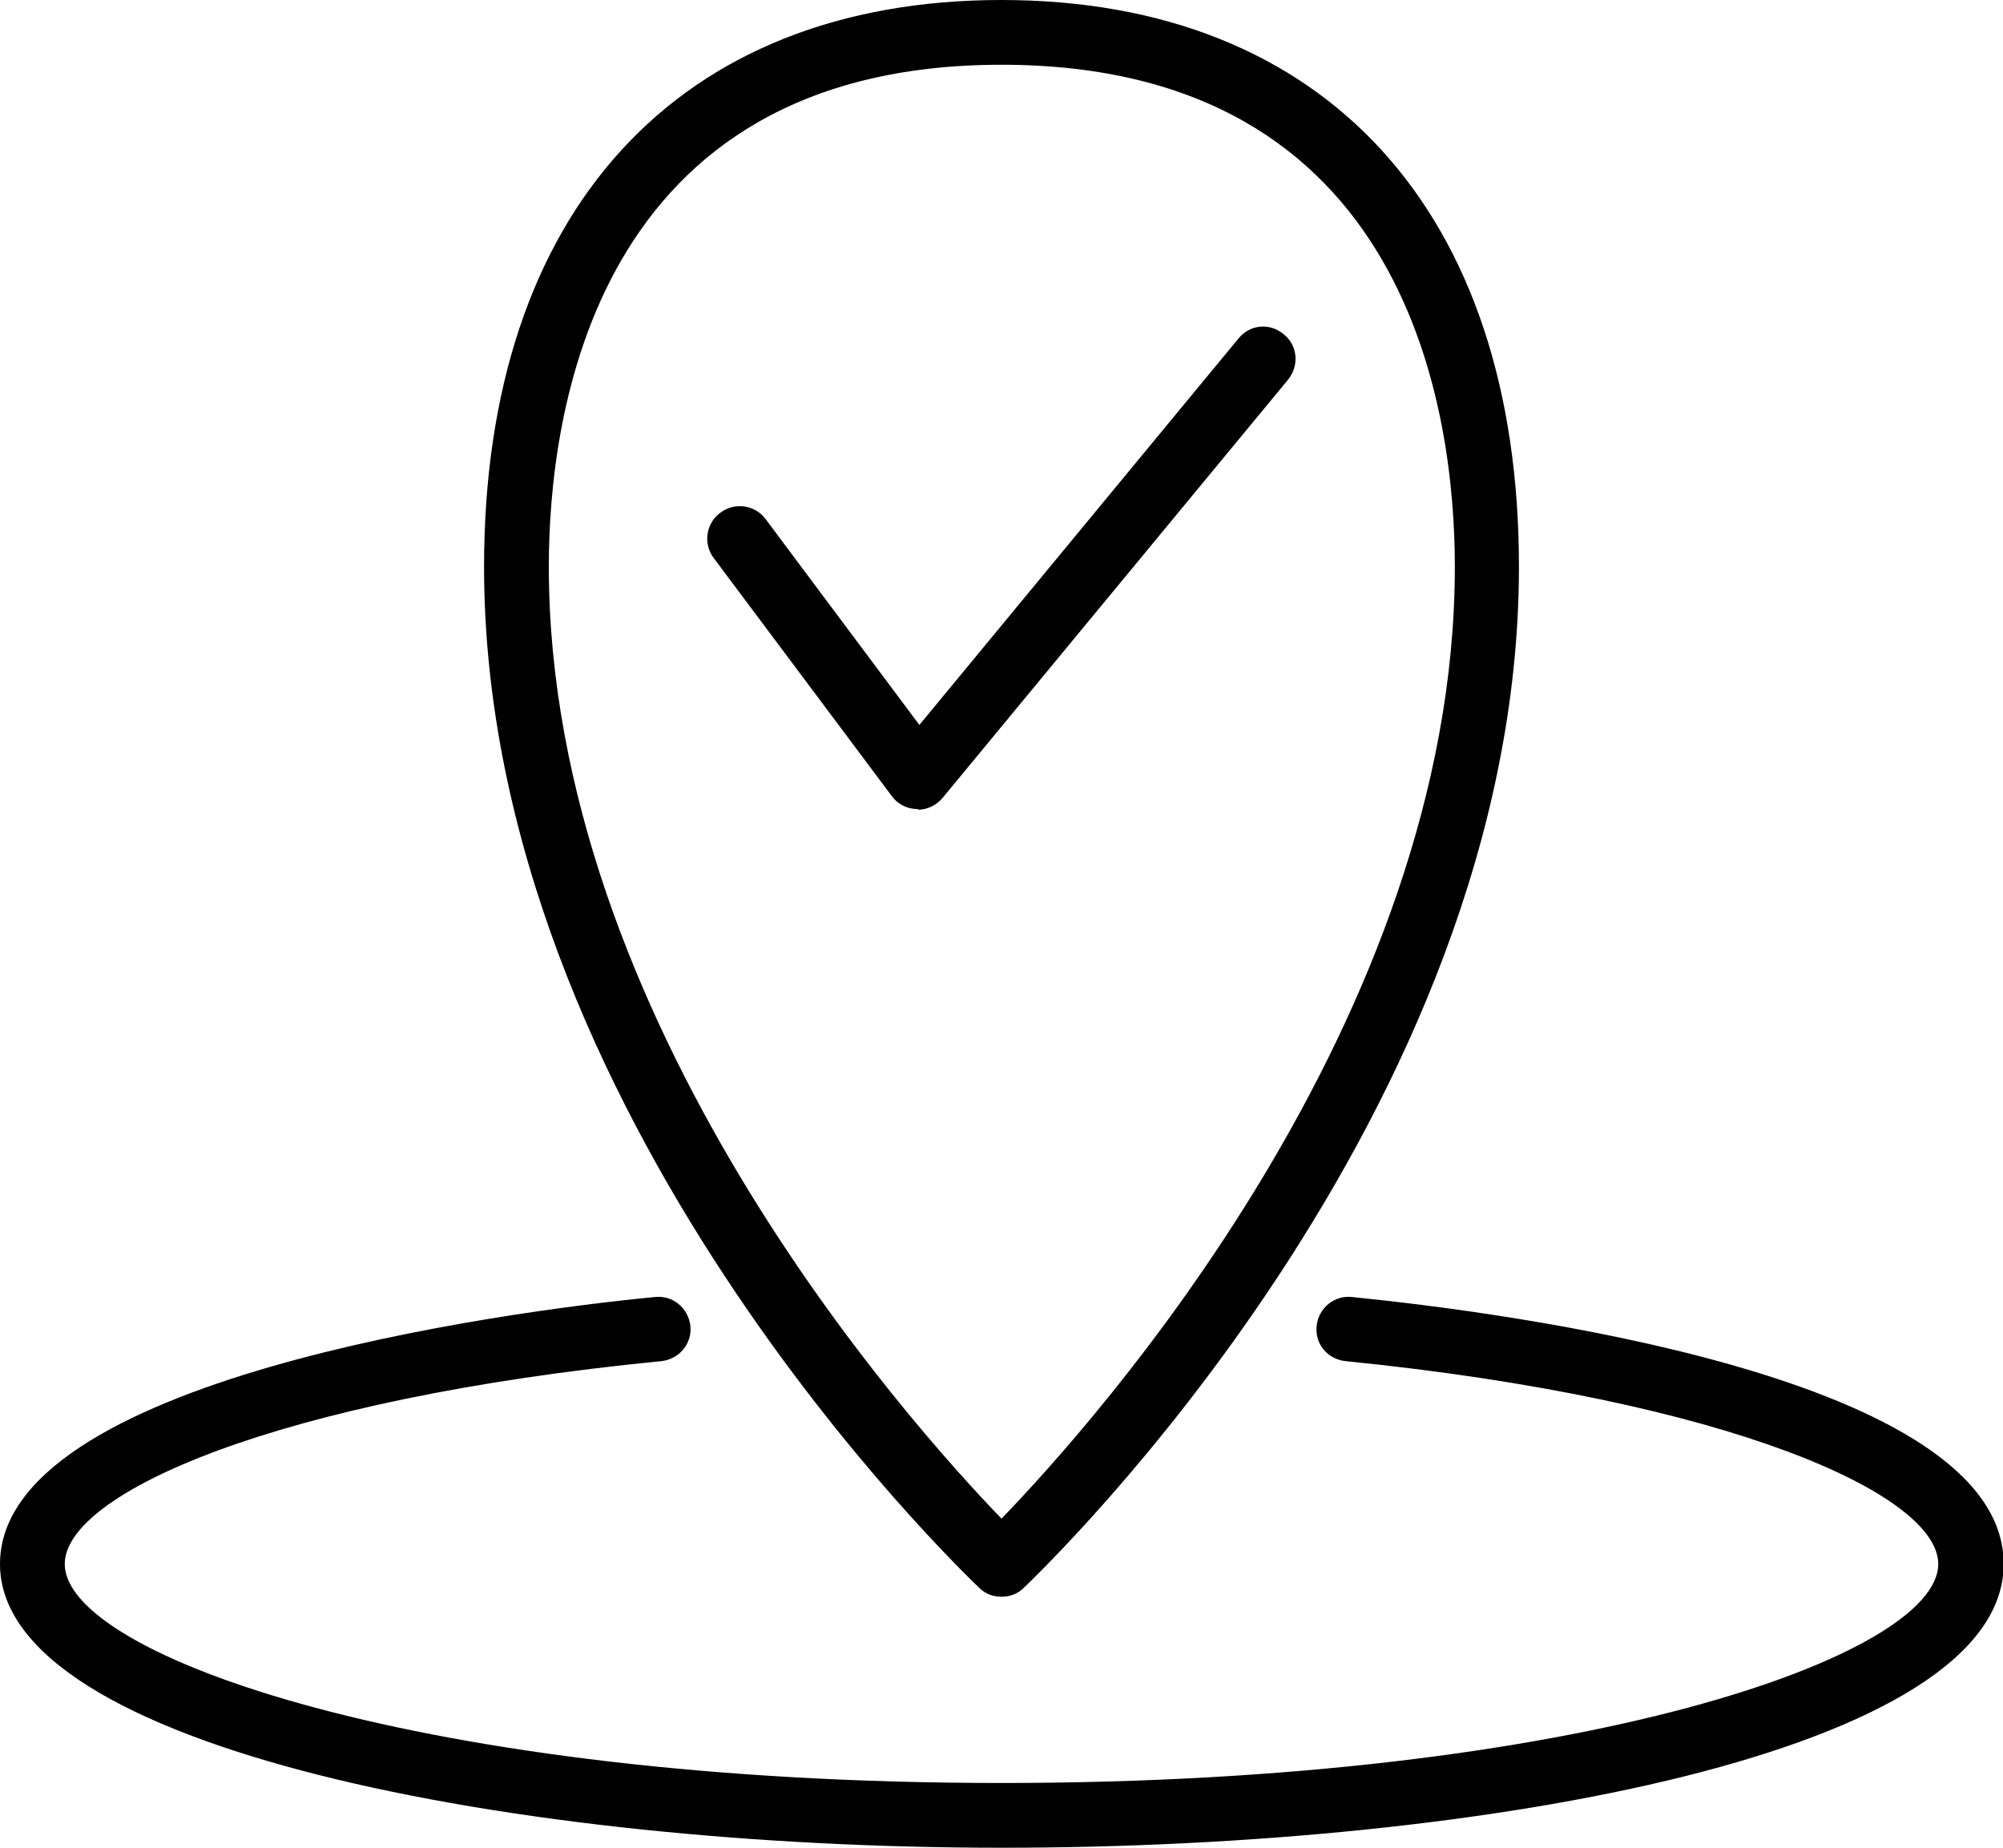 <?xml version="1.0" encoding="UTF-8"?><svg id="_ÎÓÈ_1" xmlns="http://www.w3.org/2000/svg" viewBox="0 0 30 27.68"><path d="m15,23.92c-.12,0-.24-.04-.33-.13-.3-.29-7.42-7.1-7.42-15.3C7.25,3.17,10.15,0,15,0s7.75,3.17,7.75,8.49c0,8.2-7.12,15.01-7.42,15.3-.09.09-.21.13-.33.13ZM15,.97c-6.12,0-6.78,5.26-6.78,7.52,0,6.8,5.38,12.81,6.78,14.26,1.4-1.45,6.79-7.46,6.79-14.26,0-2.26-.66-7.52-6.79-7.52Z"/><path d="m13.75,12.12s0,0-.01,0c-.15,0-.29-.07-.38-.19l-2.67-3.57c-.16-.21-.12-.52.1-.68.21-.16.52-.12.68.1l2.3,3.08,4.78-5.79c.17-.21.47-.24.68-.06.21.17.23.47.06.68l-5.17,6.26c-.09.11-.23.18-.37.18Z"/><path d="m15,27.68c-7.27,0-15-1.49-15-4.25s7.51-3.78,9.81-4c.27-.03.5.17.53.43.03.27-.17.5-.43.53-5.81.57-8.94,1.99-8.94,3.04,0,1.37,5.34,3.28,14.03,3.28s14.03-1.91,14.03-3.28c0-1.04-3.11-2.46-8.88-3.04-.27-.03-.46-.26-.43-.53.03-.27.27-.46.53-.43,2.29.23,9.76,1.19,9.76,4s-7.73,4.25-15,4.25Z"/></svg>